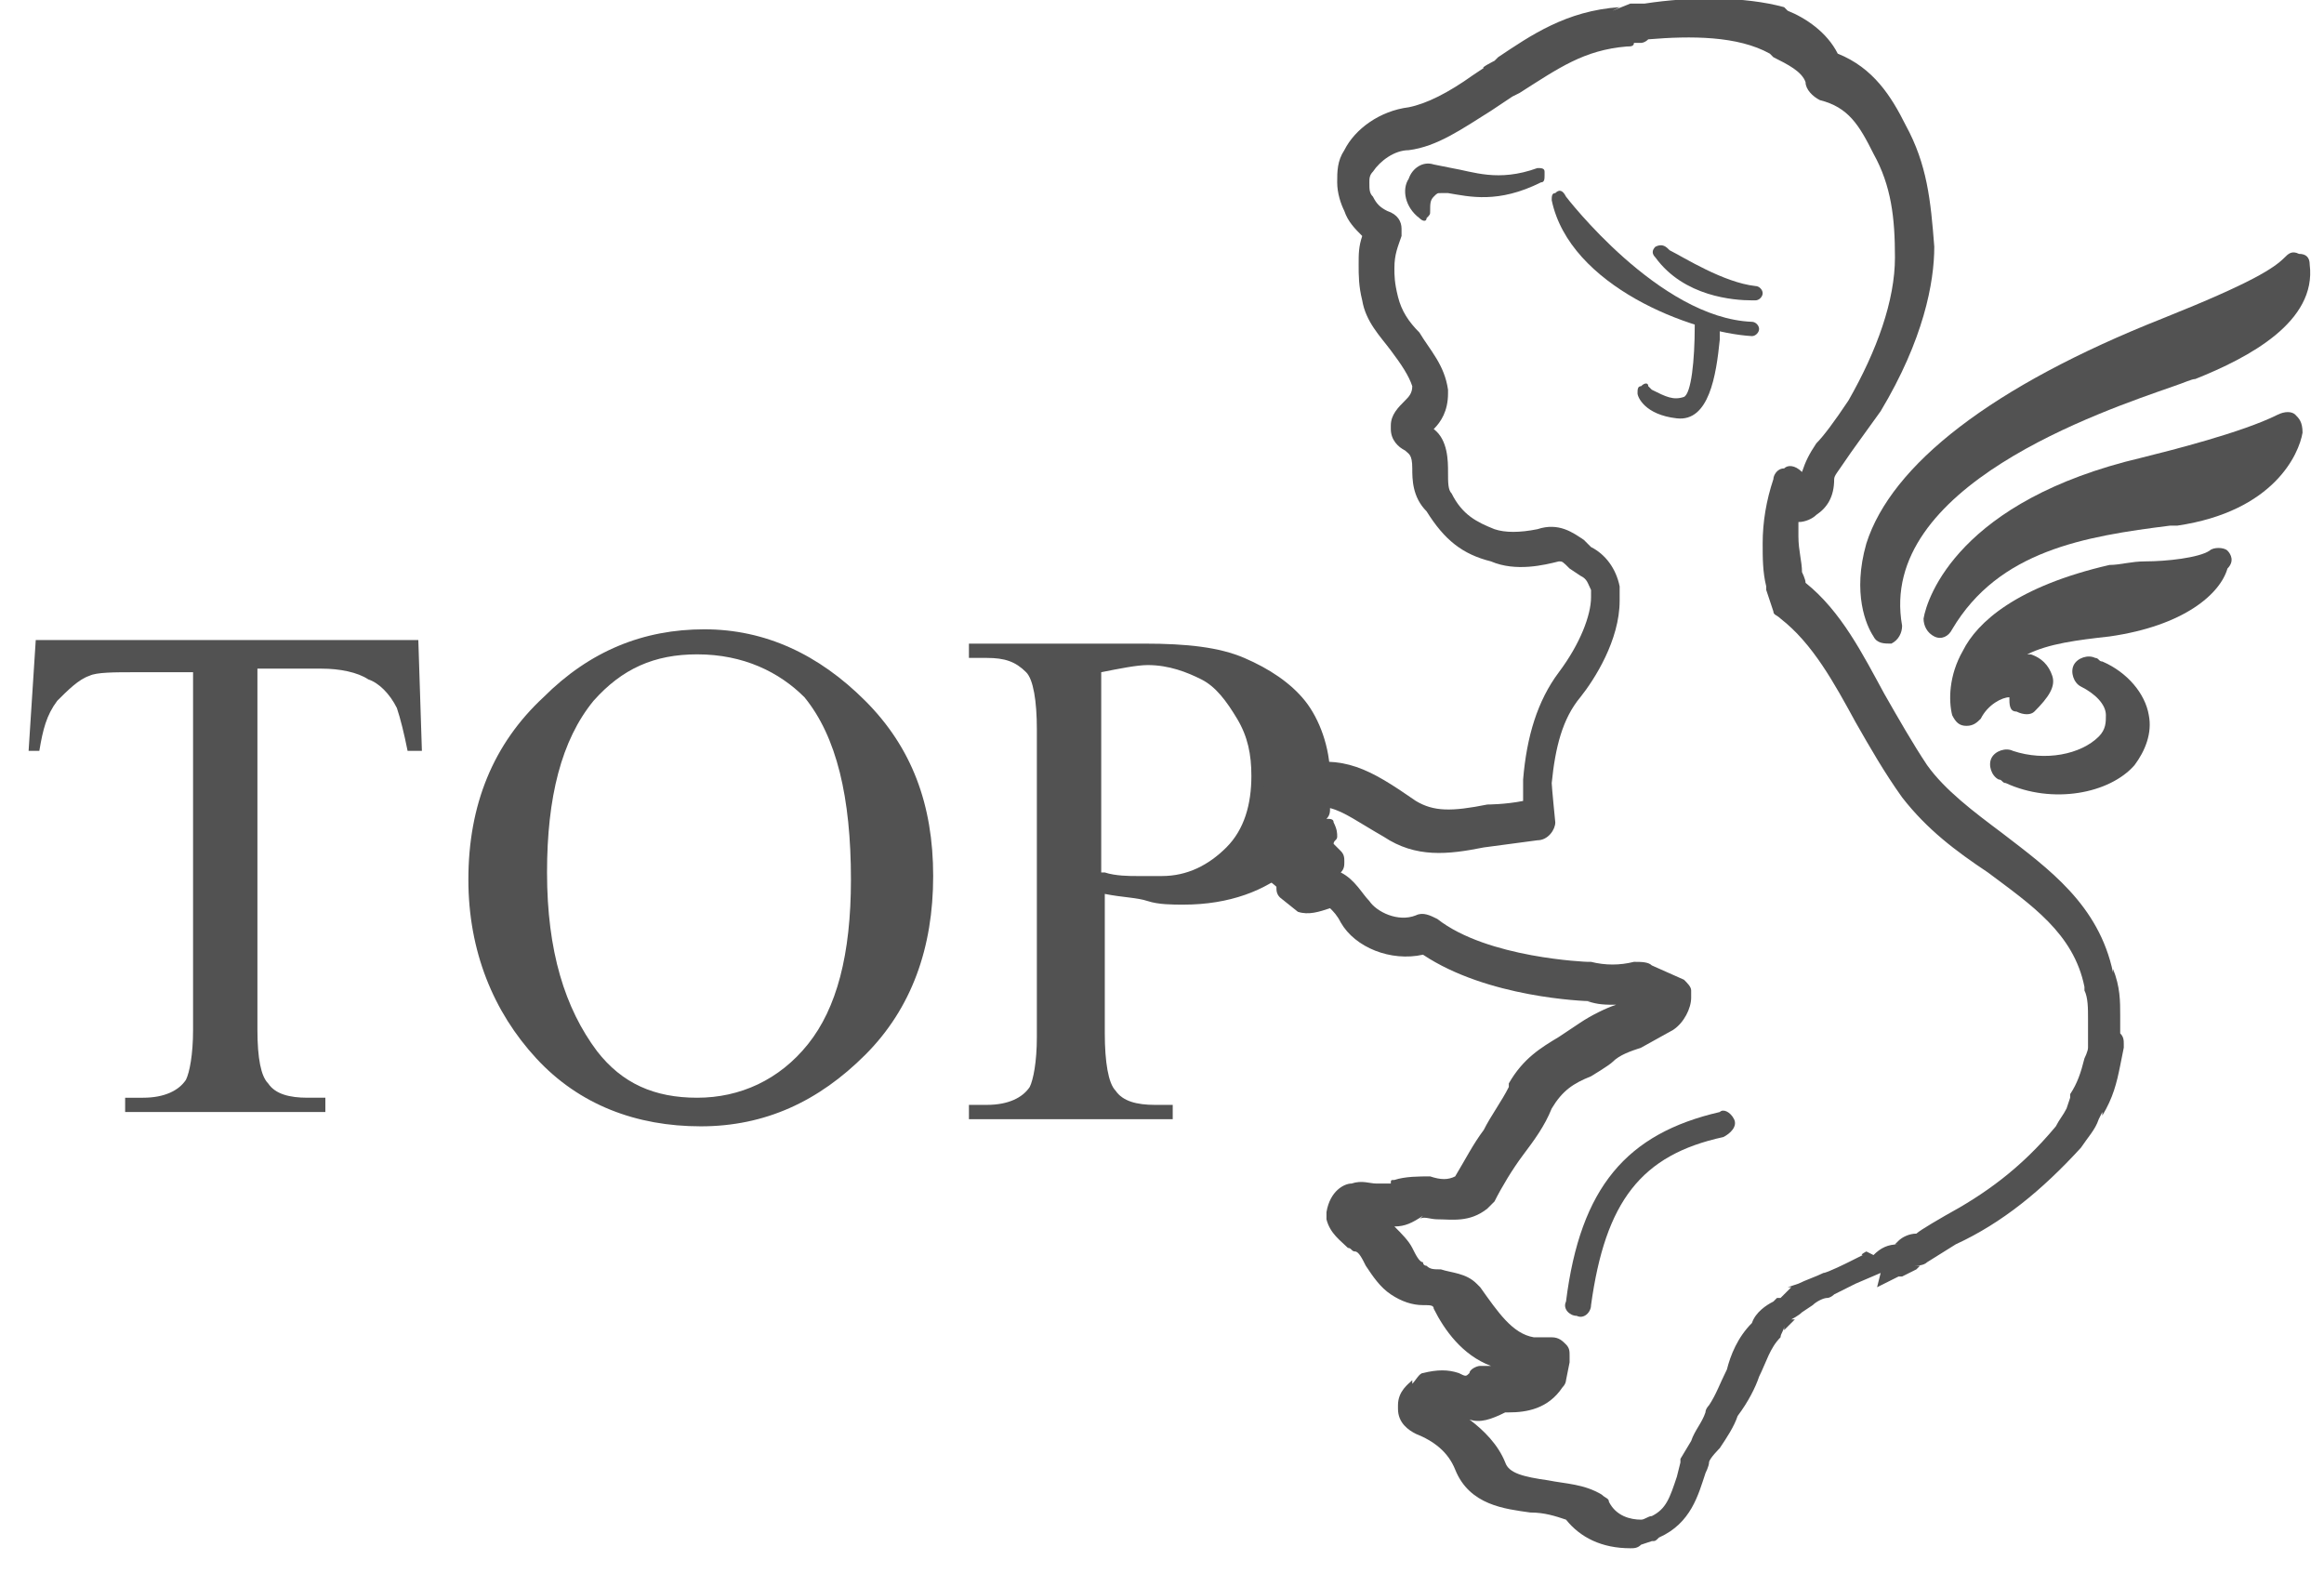 <?xml version="1.0" encoding="utf-8"?>
<!-- Generator: Adobe Illustrator 22.1.0, SVG Export Plug-In . SVG Version: 6.00 Build 0)  -->
<svg version="1.1" id="レイヤー_1" xmlns="http://www.w3.org/2000/svg" xmlns:xlink="http://www.w3.org/1999/xlink" x="0px"
	 y="0px" viewBox="0 0 65 44" style="enable-background:new 0 0 65 44;" xml:space="preserve">
<style type="text/css">
	.st0{fill:#525252;}
</style>
<g>
	<g>
		<path class="st0" d="M11.7,17.9l0.1,3.1h-0.4c-0.1-0.5-0.2-0.9-0.3-1.2c-0.2-0.4-0.5-0.7-0.8-0.8c-0.3-0.2-0.8-0.3-1.3-0.3H7.2
			v10.1c0,0.8,0.1,1.3,0.3,1.5c0.2,0.3,0.6,0.4,1.1,0.4h0.5v0.4H3.5v-0.4h0.5c0.6,0,1-0.2,1.2-0.5c0.1-0.2,0.2-0.7,0.2-1.4V18.8H3.8
			c-0.6,0-1.1,0-1.3,0.1c-0.3,0.1-0.6,0.4-0.9,0.7C1.3,20,1.2,20.4,1.1,21H0.8l0.2-3.1H11.7z"/>
		<path class="st0" d="M19.7,17.6c1.7,0,3.2,0.7,4.5,2s1.9,2.9,1.9,4.9c0,2-0.6,3.7-1.9,5s-2.8,2-4.6,2c-1.8,0-3.4-0.6-4.6-1.9
			s-1.9-3-1.9-5c0-2.1,0.7-3.8,2.1-5.1C16.5,18.2,18,17.6,19.7,17.6z M19.5,18.3c-1.2,0-2.1,0.4-2.9,1.3c-0.9,1.1-1.3,2.7-1.3,4.8
			c0,2.2,0.5,3.8,1.4,5c0.7,0.9,1.6,1.3,2.8,1.3c1.2,0,2.3-0.5,3.1-1.5s1.2-2.5,1.2-4.6c0-2.3-0.4-4-1.3-5.1
			C21.8,18.8,20.8,18.3,19.5,18.3z"/>
		<path class="st0" d="M30.9,25v3.9c0,0.8,0.1,1.4,0.3,1.6c0.2,0.3,0.6,0.4,1.1,0.4h0.5v0.4h-5.7v-0.4h0.5c0.6,0,1-0.2,1.2-0.5
			c0.1-0.2,0.2-0.7,0.2-1.4v-8.6c0-0.8-0.1-1.4-0.3-1.6c-0.3-0.3-0.6-0.4-1.1-0.4h-0.5v-0.4H32c1.2,0,2.1,0.1,2.8,0.4
			s1.3,0.7,1.7,1.2s0.7,1.3,0.7,2.1c0,1.1-0.4,2-1.1,2.6s-1.7,1-3,1c-0.3,0-0.7,0-1-0.1S31.4,25.1,30.9,25z M30.9,24.4
			c0.3,0.1,0.7,0.1,0.9,0.1s0.5,0,0.7,0c0.7,0,1.3-0.3,1.8-0.8s0.7-1.2,0.7-2c0-0.6-0.1-1.1-0.4-1.6s-0.6-0.9-1-1.1
			s-0.9-0.4-1.5-0.4c-0.3,0-0.8,0.1-1.3,0.2V24.4z"/>
	</g>
	<g>
		<path class="st0" d="M46,0.1c0,0-0.1,0-0.2,0l-0.2,0l-0.5,0.2c0,0,0.2-0.1,0.2-0.1c-1.5,0.1-2.5,0.8-3.4,1.4c0,0-0.1,0.1-0.1,0.1
			c0,0-0.4,0.2-0.3,0.2l-0.3,0.2c-0.7,0.5-1.3,0.8-1.8,0.9c-0.8,0.1-1.5,0.6-1.8,1.2c-0.2,0.3-0.2,0.6-0.2,0.9
			c0,0.3,0.1,0.6,0.2,0.8c0.1,0.3,0.3,0.5,0.5,0.7c-0.1,0.3-0.1,0.5-0.1,0.8c0,0.3,0,0.6,0.1,1c0.1,0.6,0.5,1,0.8,1.4
			c0.3,0.4,0.5,0.7,0.6,1c0,0,0,0,0,0c0,0.2-0.1,0.3-0.2,0.4c-0.2,0.2-0.4,0.4-0.4,0.7c0,0,0,0,0,0.1c0,0.3,0.2,0.5,0.4,0.6
			c0.1,0.1,0.2,0.1,0.2,0.5c0,0.3,0,0.8,0.4,1.2c0.5,0.8,1,1.2,1.8,1.4c0.7,0.3,1.5,0.1,1.9,0c0.1,0,0.1,0,0.3,0.2l0.3,0.2
			c0.2,0.1,0.2,0.2,0.3,0.4c0,0.1,0,0.1,0,0.2c0,0.5-0.3,1.3-0.9,2.1c-0.6,0.8-0.9,1.8-1,3c0,0,0,0,0,0c0,0,0,0,0,0c0,0,0,0.3,0,0.6
			c-0.5,0.1-1,0.1-1,0.1c-1,0.2-1.5,0.2-2-0.1c-1.3-0.9-2-1.3-3.4-1c0,0,0,0-0.1,0c-0.5,0.1-0.7,0.4-0.8,0.8c0,0,0,0,0,0.1
			c0,0.2,0.1,0.3,0.2,0.5c-0.1,0.1-0.1,0.3-0.1,0.4c0,0.1,0,0.1,0,0.2c0,0.1,0.1,0.2,0.2,0.3c-0.1,0.2-0.2,0.3-0.2,0.5
			c0,0.1,0,0.2,0,0.2c0,0.2,0.2,0.3,0.3,0.4c0,0.1,0,0.2,0.1,0.3l0.5,0.4c0.3,0.1,0.6,0,0.9-0.1c0.1,0.1,0.2,0.2,0.3,0.4
			c0.4,0.7,1.4,1.1,2.3,0.9c1.8,1.2,4.5,1.3,4.7,1.3c0,0-0.1,0-0.1,0c0.3,0.1,0.5,0.1,0.8,0.1h0c-0.3,0.1-0.7,0.3-1,0.5L43.6,29
			c-0.5,0.3-1,0.6-1.4,1.3c0,0,0,0.1,0,0.1c-0.2,0.4-0.5,0.8-0.7,1.2c-0.3,0.4-0.5,0.8-0.8,1.3C40.5,33,40.3,33,40,32.9
			c-0.3,0-0.7,0-1,0.1c-0.1,0-0.1,0-0.1,0.1c-0.1,0-0.1,0-0.4,0c-0.2,0-0.4-0.1-0.7,0c-0.2,0-0.6,0.2-0.7,0.8l0,0c0,0,0,0.1,0,0.1
			c0,0,0,0.1,0,0.1c0.1,0.4,0.4,0.6,0.6,0.8c0.1,0,0.1,0.1,0.2,0.1c0.1,0,0.2,0.2,0.3,0.4c0.2,0.3,0.4,0.6,0.7,0.8
			c0.3,0.2,0.6,0.3,0.9,0.3c0.2,0,0.3,0,0.3,0.1c0.3,0.6,0.8,1.3,1.6,1.6c0,0,0,0-0.1,0l-0.2,0c-0.1,0-0.3,0.1-0.3,0.2
			c-0.1,0.1-0.1,0.1-0.3,0c-0.3-0.1-0.6-0.1-1,0c-0.1,0-0.2,0.2-0.3,0.3l0-0.1l0,0c-0.1,0.1-0.4,0.3-0.4,0.7c0,0,0,0.1,0,0.1v0
			c0,0.4,0.3,0.6,0.5,0.7c0.5,0.2,0.9,0.5,1.1,1c0.4,1,1.4,1.1,2.1,1.2c0.4,0,0.7,0.1,1,0.2c0.4,0.5,1,0.8,1.8,0.8
			c0.1,0,0.2,0,0.3-0.1l0.3-0.1h0c0.1,0,0.1,0,0.2-0.1c0.9-0.4,1.1-1.2,1.3-1.8c0,0,0.1-0.2,0.1-0.3c0-0.1,0.3-0.4,0.3-0.4
			c0.2-0.3,0.4-0.6,0.5-0.9c0.3-0.4,0.5-0.8,0.6-1.1c0.2-0.4,0.3-0.8,0.6-1.1c0-0.1,0.1-0.2,0.1-0.3l0,0.1l0.2-0.2l0.1-0.1
			c0,0-0.1,0-0.1,0s0.2-0.1,0.3-0.2c0,0,0,0,0,0l0.3-0.2c0.1-0.1,0.3-0.2,0.4-0.2c0.1,0,0.2-0.1,0.2-0.1l0.6-0.3l0.7-0.3L52.5,36
			l0.4-0.2c0,0,0.2-0.1,0.2-0.1c0,0,0,0,0.1,0l0.4-0.2l0.1-0.1l-0.2,0c0.1,0,0.3,0,0.4-0.1l0.8-0.5c0,0,0,0,0,0
			c1.3-0.6,2.4-1.5,3.5-2.7c0.2-0.3,0.4-0.5,0.5-0.8l0.1-0.2c0,0,0,0,0,0.1c0.3-0.5,0.4-0.9,0.5-1.4l0.1-0.5c0,0,0-0.1,0-0.1
			c0-0.1,0-0.2-0.1-0.3c0-0.2,0-0.3,0-0.5c0-0.4,0-0.8-0.2-1.3c0,0,0,0.1,0,0.1c-0.4-1.9-1.8-2.9-3.1-3.9c-0.8-0.6-1.6-1.2-2.1-1.9
			c-0.4-0.6-0.8-1.3-1.2-2c-0.6-1.1-1.2-2.3-2.2-3.1c0-0.1-0.1-0.3-0.1-0.3c0-0.3-0.1-0.6-0.1-1c0-0.1,0-0.3,0-0.4
			c0.2,0,0.4-0.1,0.5-0.2c0.3-0.2,0.5-0.5,0.5-1c0-0.1,0.1-0.2,0.3-0.5c0.2-0.3,0.5-0.7,1-1.4c1.2-2,1.5-3.6,1.5-4.6c0,0,0,0,0,0
			c-0.1-1.3-0.2-2.3-0.8-3.4c-0.4-0.8-0.9-1.6-1.9-2c-0.3-0.6-0.9-1-1.4-1.2c0,0-0.1-0.1-0.1-0.1C48.8-0.1,47.3-0.1,46,0.1z
			 M50.4,13.2C50.4,13.2,50.4,13.1,50.4,13.2C50.2,13,50,13,49.9,13.1c-0.2,0-0.3,0.2-0.3,0.3c-0.2,0.6-0.3,1.2-0.3,1.8
			c0,0.4,0,0.8,0.1,1.2c0,0,0,0,0,0.1l0.2,0.6c0,0.1,0.1,0.1,0.2,0.2c0.9,0.7,1.5,1.8,2.1,2.9c0.4,0.7,0.8,1.4,1.3,2.1
			c0.7,0.9,1.5,1.5,2.4,2.1c1.2,0.9,2.4,1.7,2.7,3.2c0,0,0,0.1,0,0.1c0.1,0.2,0.1,0.5,0.1,0.8c0,0.2,0,0.3,0,0.5c0,0,0,0.2,0,0.2
			c0,0,0,0.1,0,0.1c0,0.1-0.1,0.3-0.1,0.3c-0.1,0.4-0.2,0.7-0.4,1c0,0,0,0,0,0.1l-0.1,0.3c-0.1,0.2-0.2,0.3-0.3,0.5
			c-1,1.2-2,1.9-3.1,2.5c0,0,0,0,0,0c0,0-0.7,0.4-0.8,0.5c-0.2,0-0.4,0.1-0.5,0.2l-0.1,0.1l0,0c0,0,0.1,0,0.1,0
			c-0.3,0-0.5,0.1-0.7,0.3L52.2,35c0,0-0.2,0.1-0.1,0.1l-0.4,0.2c0,0-0.6,0.3-0.7,0.3c-0.2,0.1-0.5,0.2-0.7,0.3L50,36l0.1,0l0,0
			c0,0-0.2,0.2-0.3,0.3c0,0-0.1,0-0.1,0l-0.1,0.1c-0.2,0.1-0.5,0.3-0.6,0.6c-0.4,0.4-0.6,0.9-0.7,1.3c-0.2,0.4-0.3,0.7-0.5,1
			c0,0-0.1,0.1-0.1,0.2c-0.1,0.3-0.3,0.5-0.4,0.8l-0.3,0.5c0,0,0,0,0,0.1l-0.1,0.4c-0.2,0.6-0.3,0.9-0.7,1.1c-0.1,0-0.2,0.1-0.3,0.1
			c-0.3,0-0.7-0.1-0.9-0.5c0-0.1-0.1-0.1-0.2-0.2c-0.5-0.3-1-0.3-1.5-0.4c-0.7-0.1-1.1-0.2-1.2-0.5c-0.2-0.5-0.6-0.9-1-1.2
			c0.3,0.1,0.6,0,1-0.2c0,0,0.1,0,0.1,0c0.5,0,1.1-0.1,1.5-0.7c0.1-0.1,0.1-0.2,0.1-0.2l0.1-0.5c0-0.1,0-0.1,0-0.2
			c0-0.1,0-0.2-0.1-0.3c-0.1-0.1-0.2-0.2-0.4-0.2l-0.4,0c0,0,0,0-0.1,0c0,0,0,0,0,0c-0.6-0.1-1-0.7-1.5-1.4c0,0-0.1-0.1-0.1-0.1
			c-0.3-0.3-0.7-0.3-1-0.4c-0.2,0-0.3,0-0.4-0.1c0,0-0.1,0-0.1-0.1c-0.1,0-0.2-0.2-0.3-0.4c-0.1-0.2-0.3-0.4-0.5-0.6
			c0.3,0,0.5-0.1,0.8-0.3c0,0-0.1,0.1-0.1,0.1c0.1-0.1,0.3,0,0.5,0c0.4,0,0.9,0.1,1.4-0.3c0.1-0.1,0.1-0.1,0.2-0.2
			c0.2-0.4,0.5-0.9,0.8-1.3c0.3-0.4,0.6-0.8,0.8-1.3c0.3-0.5,0.6-0.7,1.1-0.9c0,0,0.5-0.3,0.6-0.4c0.2-0.2,0.5-0.3,0.8-0.4
			c0,0,0.9-0.5,0.9-0.5c0.3-0.2,0.5-0.6,0.5-0.9c0-0.1,0-0.2,0-0.2c0-0.1-0.1-0.2-0.2-0.3L46.2,27c-0.1-0.1-0.3-0.1-0.5-0.1
			c-0.4,0.1-0.8,0.1-1.2,0c0,0-0.1,0-0.1,0c0,0-2.8-0.1-4.2-1.2c-0.2-0.1-0.4-0.2-0.6-0.1c-0.5,0.2-1.1-0.1-1.3-0.4
			c-0.2-0.2-0.4-0.6-0.8-0.8c0.1-0.1,0.1-0.2,0.1-0.3c0-0.1,0-0.2-0.1-0.3c-0.1-0.1-0.1-0.1-0.2-0.2c0-0.1,0.1-0.1,0.1-0.2
			c0-0.1,0-0.2-0.1-0.4c0-0.1-0.1-0.1-0.2-0.1c0.1-0.1,0.1-0.2,0.1-0.3c0,0,0,0,0,0c0.4,0.1,0.8,0.4,1.5,0.8
			c0.9,0.6,1.8,0.5,2.8,0.3l1.5-0.2c0.3,0,0.5-0.3,0.5-0.5c0,0,0,0,0,0c0,0-0.1-1-0.1-1.1c0.1-1,0.3-1.8,0.8-2.4
			c0.4-0.5,1.1-1.6,1.1-2.7c0-0.1,0-0.3,0-0.4c-0.1-0.5-0.4-0.9-0.8-1.1l-0.2-0.2c-0.3-0.2-0.7-0.5-1.3-0.3c-0.5,0.1-0.9,0.1-1.2,0
			c-0.5-0.2-0.9-0.4-1.2-1c0,0,0,0,0,0c-0.1-0.1-0.1-0.3-0.1-0.6c0-0.3,0-0.9-0.4-1.2c0.2-0.2,0.4-0.5,0.4-1c0,0,0-0.1,0-0.1
			c-0.1-0.7-0.5-1.1-0.8-1.6c-0.3-0.3-0.5-0.6-0.6-1C39,7.9,39,7.7,39,7.5c0-0.4,0.1-0.6,0.2-0.9c0-0.1,0-0.1,0-0.2
			c0-0.2-0.1-0.4-0.4-0.5c-0.2-0.1-0.3-0.2-0.4-0.4c-0.1-0.1-0.1-0.2-0.1-0.4c0-0.1,0-0.2,0.1-0.3c0.2-0.3,0.6-0.6,1-0.6
			c0.8-0.1,1.5-0.6,2.3-1.1c0,0,0.3-0.2,0.3-0.2l0.3-0.2c0,0,0.2-0.1,0.2-0.1c1.1-0.7,1.8-1.2,3-1.3c0.1,0,0.2,0,0.2-0.1l0,0l0.2,0
			c0,0,0.1,0,0.2-0.1c1.2-0.1,2.5-0.1,3.4,0.4l0.1,0.1C50,1.8,50.4,2,50.5,2.3c0,0.2,0.2,0.4,0.4,0.5C51.7,3,52,3.5,52.4,4.3
			C52.9,5.2,53,6.1,53,7.2c0,1.2-0.5,2.6-1.3,4c-0.4,0.6-0.7,1-0.9,1.2C50.6,12.7,50.5,12.9,50.4,13.2z"/>
		<g>
			<path class="st0" d="M60.8,10.8c0.3-0.1,0.5-0.2,0.6-0.2c1.5-0.6,3.4-1.6,3.2-3.2c0-0.2-0.1-0.3-0.3-0.3c-0.2-0.1-0.3,0-0.4,0.1
				c-0.3,0.3-0.9,0.7-3.4,1.7c-4.8,1.9-7.6,4.1-8.3,6.3c-0.4,1.4,0,2.3,0.2,2.6c0.1,0.2,0.3,0.2,0.5,0.2c0.2-0.1,0.3-0.3,0.3-0.5
				C52.5,13.6,58.8,11.5,60.8,10.8z"/>
			<path class="st0" d="M64.2,11.6c-0.1-0.1-0.3-0.1-0.5,0c-1,0.5-3,1-3.8,1.2c-5.1,1.2-6,3.9-6.1,4.5c0,0.2,0.1,0.4,0.3,0.5
				c0.2,0.1,0.4,0,0.5-0.2c1.3-2.2,3.7-2.6,6.1-2.9l0.2,0c2.7-0.4,3.4-2,3.5-2.6C64.4,11.8,64.3,11.7,64.2,11.6z"/>
			<path class="st0" d="M62.3,15.4c-0.1-0.1-0.4-0.1-0.5,0c-0.3,0.2-1.2,0.3-1.8,0.3c-0.4,0-0.7,0.1-1,0.1c-2.6,0.6-3.7,1.6-4.1,2.4
				c-0.4,0.7-0.4,1.4-0.3,1.8c0.1,0.2,0.2,0.3,0.4,0.3c0.2,0,0.3-0.1,0.4-0.2c0.2-0.4,0.6-0.6,0.8-0.6c0,0.2,0,0.4,0.2,0.4
				c0.2,0.1,0.4,0.1,0.5,0c0.4-0.4,0.6-0.7,0.5-1c-0.1-0.3-0.3-0.5-0.6-0.6c0,0-0.1,0-0.1,0c0.6-0.3,1.4-0.4,2.3-0.5
				c2.1-0.3,3.1-1.2,3.3-1.9C62.5,15.7,62.4,15.5,62.3,15.4z"/>
			<path class="st0" d="M58.8,18.5c-0.1,0-0.1-0.1-0.2-0.1c-0.2-0.1-0.5,0-0.6,0.2c-0.1,0.2,0,0.5,0.2,0.6c0.4,0.2,0.7,0.5,0.7,0.8
				c0,0.2,0,0.4-0.2,0.6c-0.5,0.5-1.5,0.7-2.4,0.4c-0.2-0.1-0.5,0-0.6,0.2c-0.1,0.2,0,0.5,0.2,0.6c0.1,0,0.1,0.1,0.2,0.1
				c1.3,0.6,2.9,0.3,3.6-0.5c0.3-0.4,0.5-0.9,0.4-1.4C60,19.4,59.5,18.8,58.8,18.5z"/>
		</g>
		<path class="st0" d="M39.4,5c-0.2,0.3-0.1,0.8,0.3,1.1c0.1,0.1,0.2,0.1,0.2,0C40,6,40,6,40,5.9c0-0.2,0-0.3,0.1-0.4
			c0.1-0.1,0.1-0.1,0.2-0.1l0.2,0c0.6,0.1,1.4,0.3,2.6-0.3c0,0,0,0,0,0c0,0,0,0,0,0c0,0,0,0,0,0c0.1,0,0.1-0.1,0.1-0.2
			c0,0,0-0.1,0-0.1c0-0.1-0.1-0.1-0.2-0.1c-1.1,0.4-1.8,0.1-2.4,0l-0.5-0.1C39.8,4.5,39.5,4.7,39.4,5z"/>
		<path class="st0" d="M43.5,5.4c-0.1,0-0.1,0.1-0.1,0.2c0,0,0,0,0,0C43.9,8,47.3,9.3,49,9.4h0l0,0h0c0.1,0,0.2-0.1,0.2-0.2
			C49.2,9.1,49.1,9,49,9c-2.6-0.1-5.2-3.5-5.2-3.5C43.7,5.3,43.6,5.3,43.5,5.4z"/>
		<path class="st0" d="M46.7,7c0.4,0.2,1.5,0.9,2.4,1c0.1,0,0.2,0.1,0.2,0.2c0,0.1-0.1,0.2-0.2,0.2l-0.1,0c-0.5,0-1.9-0.1-2.7-1.2
			c-0.1-0.1-0.1-0.2,0-0.3C46.5,6.8,46.6,6.9,46.7,7z"/>
		<path class="st0" d="M47.7,9l0.3,0.1c0.1,0,0.1,0.1,0.1,0.2l0,0.2c-0.1,1-0.3,2.3-1.2,2.2c-0.9-0.1-1.1-0.6-1.1-0.7
			c0-0.1,0-0.2,0.1-0.2c0.1-0.1,0.2-0.1,0.2,0l0.1,0.1c0.4,0.2,0.6,0.3,0.9,0.2c0.2-0.1,0.3-1,0.3-2c0-0.1,0-0.1,0.1-0.2
			C47.6,9,47.7,9,47.7,9z"/>
		<path class="st0" d="M48.5,31.3c0.1,0.2-0.1,0.4-0.3,0.5c-2.3,0.5-3.3,1.8-3.7,4.7c0,0.2-0.2,0.4-0.4,0.3c-0.2,0-0.4-0.2-0.3-0.4
			c0.4-3.2,1.7-4.7,4.3-5.3C48.2,31,48.4,31.1,48.5,31.3z"/>
	</g>
</g>
</svg>
